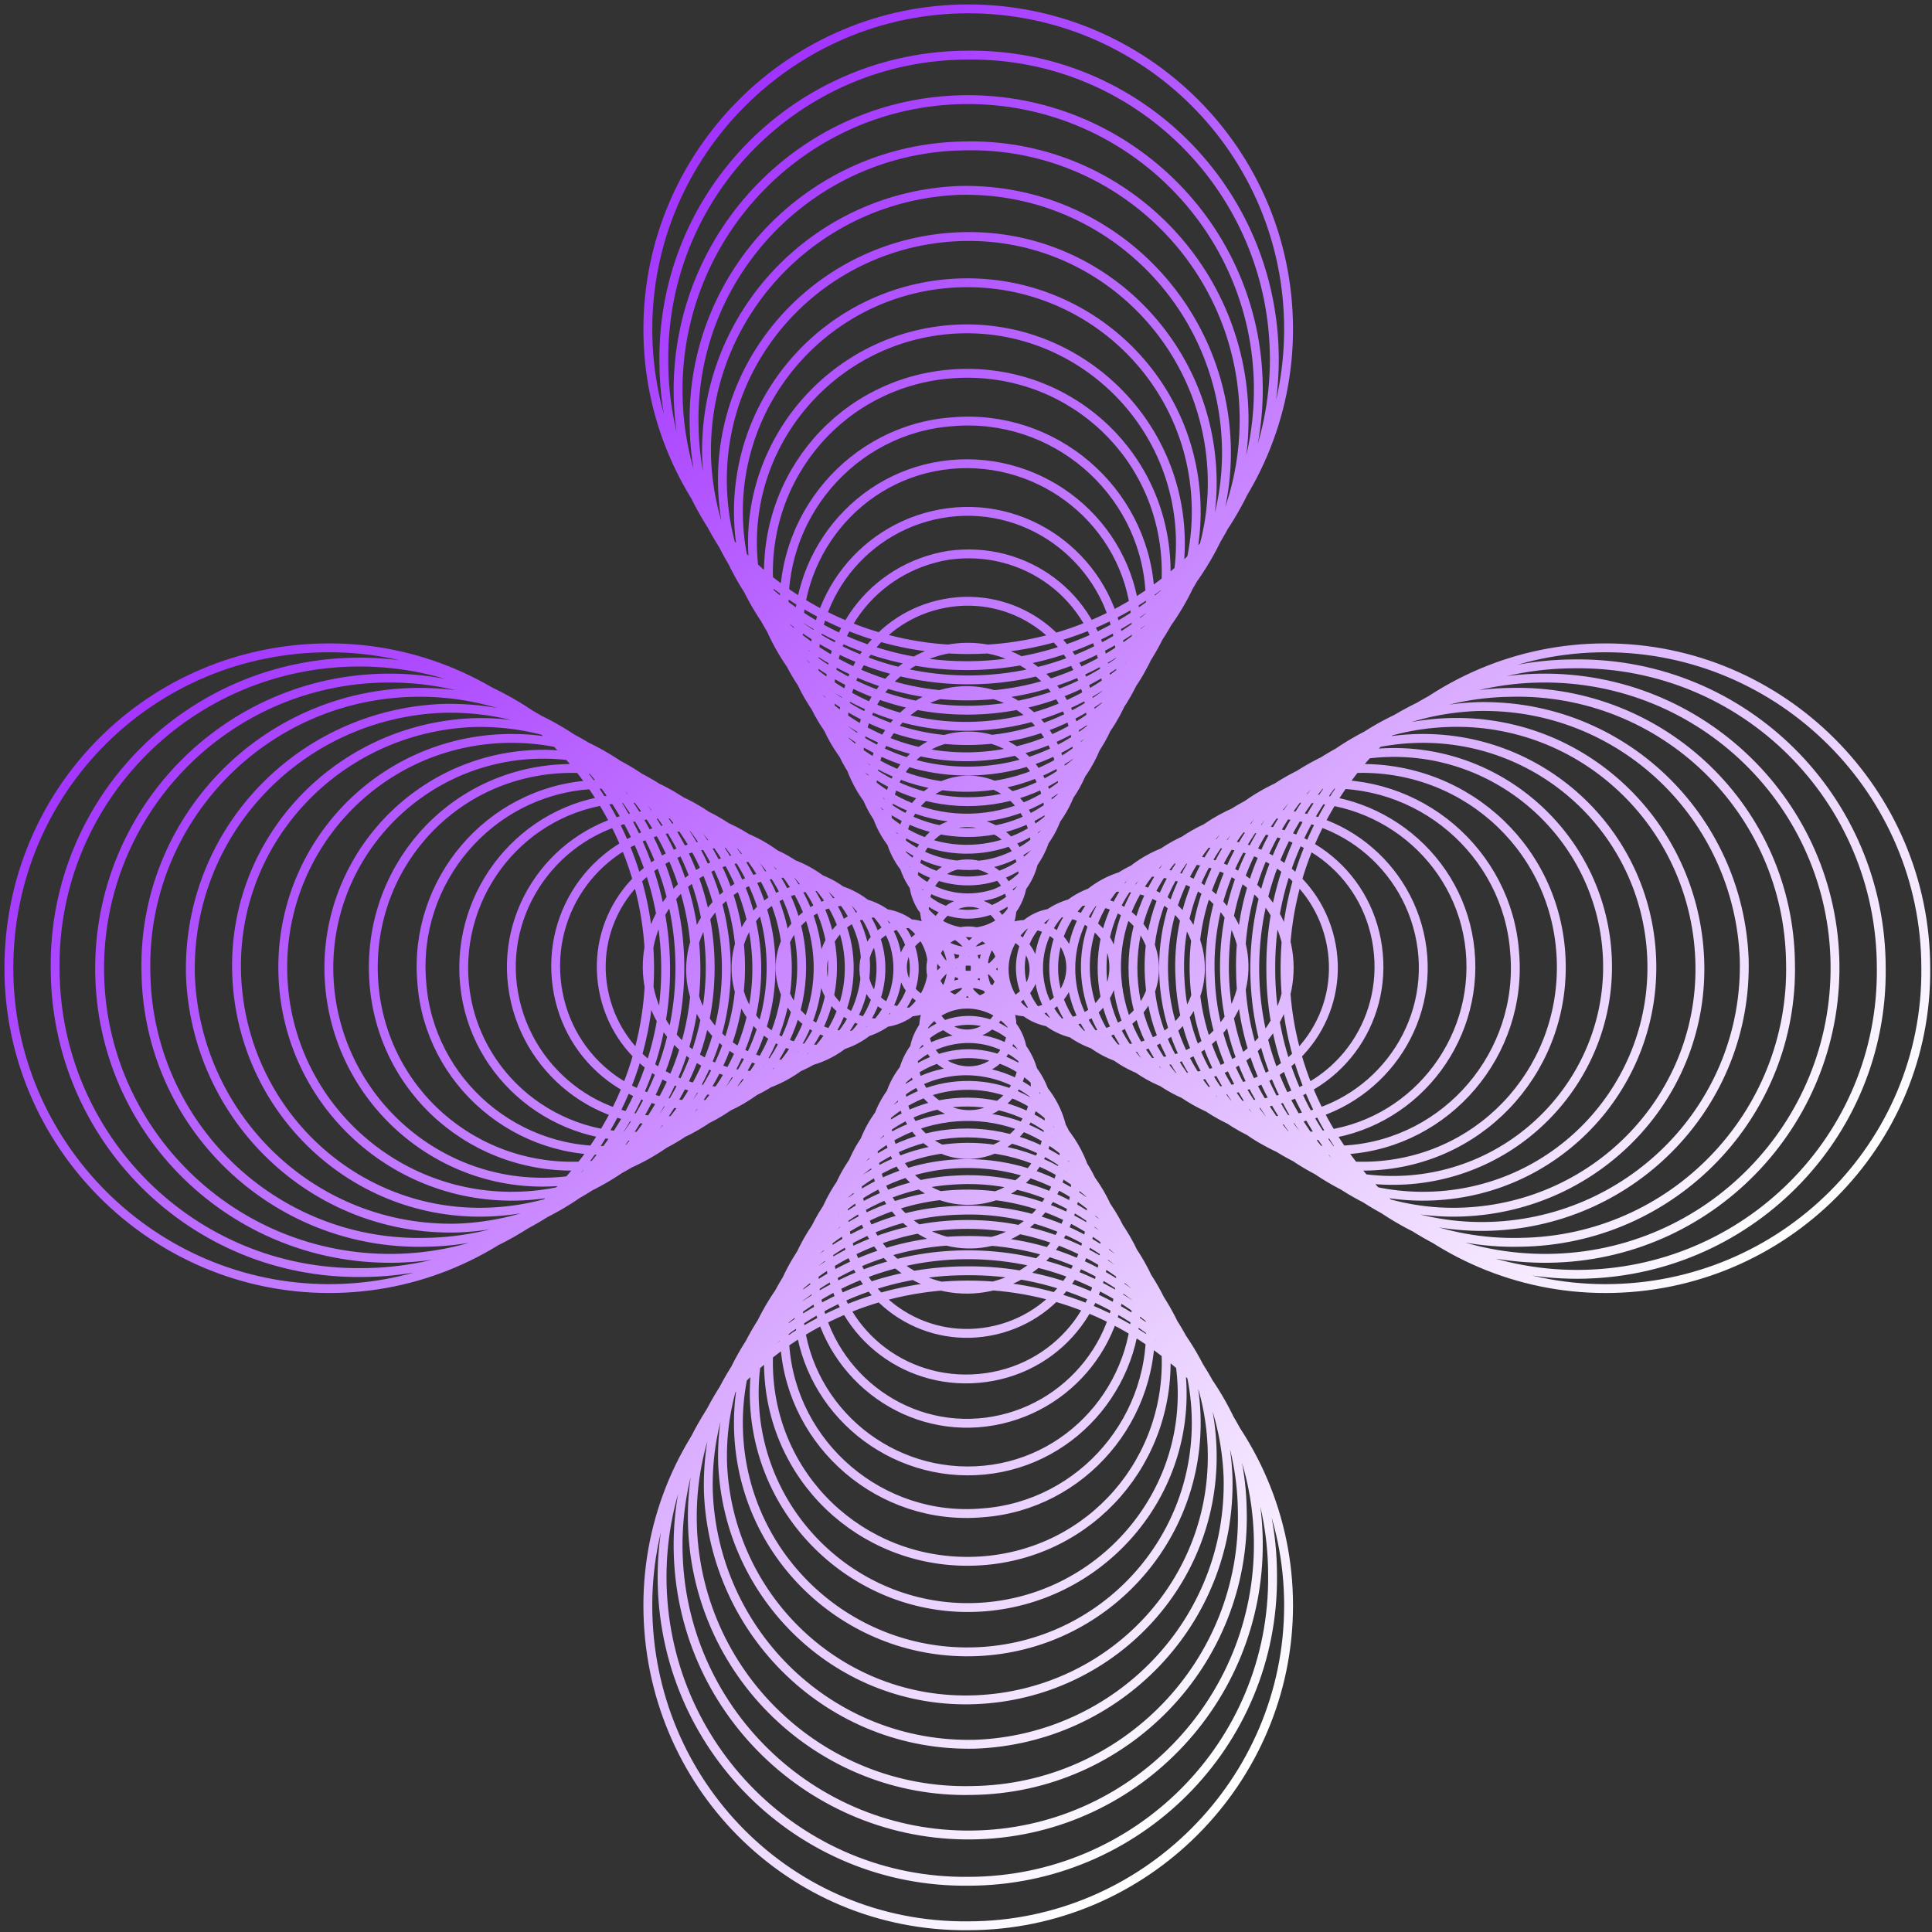 <svg width="218" height="218" viewBox="0 0 218 218" fill="none" xmlns="http://www.w3.org/2000/svg">
<rect x="0" y="0" width="218" height="218" fill="#333333" stroke="none"/>
<path d="M113.266 109.249C113.266 111.458 111.458 113.266 109.249 113.266M113.266 109.249C113.266 107.04 111.458 105.232 109.249 105.232C107.04 105.232 105.232 107.04 105.232 109.249C105.232 111.458 107.04 113.266 109.249 113.266M113.266 109.249C113.065 111.458 111.458 113.266 109.249 113.266M37.15 73.099C57.032 73.099 73.3 89.367 73.3 109.249C73.3 129.131 57.032 145.399 37.15 145.399C17.267 145.399 1 129.131 1 109.249C1 89.166 17.067 73.099 37.15 73.099ZM75.107 109.048C75.308 128.127 59.844 143.591 40.765 143.591C21.686 143.792 6.222 128.328 6.222 109.249C6.021 90.17 21.485 74.706 40.564 74.706C59.442 74.706 74.906 89.969 75.107 109.048ZM76.714 108.847C76.915 126.922 62.455 141.784 44.38 141.985C26.305 142.185 11.443 127.726 11.242 109.651C11.042 91.576 25.502 76.714 43.577 76.513C61.651 76.312 76.513 90.772 76.714 108.847ZM78.522 108.646C78.923 125.717 65.266 139.976 47.995 140.177C30.924 140.579 16.665 126.922 16.464 109.651C16.062 92.58 29.719 78.321 46.991 78.12C64.061 77.919 78.12 91.576 78.522 108.646ZM80.128 108.446C80.53 124.713 67.677 137.968 51.61 138.571C35.342 138.972 22.087 126.119 21.485 110.052C21.083 93.785 33.937 80.53 50.003 79.927C66.271 79.526 79.727 92.178 80.128 108.446ZM81.936 108.245C82.538 123.508 70.488 136.161 55.225 136.763C39.962 137.365 27.309 125.316 26.707 110.052C26.104 94.789 38.154 82.136 53.417 81.534C68.681 81.132 81.333 92.981 81.936 108.245ZM83.542 108.044C84.145 122.303 73.099 134.353 58.84 134.956C44.581 135.558 32.531 124.512 31.928 110.253C31.326 95.994 42.372 83.944 56.631 83.341C70.89 82.739 82.94 93.785 83.542 108.044ZM85.35 107.843C86.153 121.098 75.911 132.546 62.656 133.349C49.401 134.152 37.953 123.91 37.15 110.655C36.347 97.4 46.589 85.952 59.844 85.149C73.099 84.346 84.546 94.588 85.35 107.843ZM86.957 107.642C87.76 120.094 78.522 130.738 66.07 131.541C53.618 132.345 42.974 123.106 42.171 110.655C41.367 98.203 50.606 87.559 63.057 86.756C75.509 85.952 86.153 95.391 86.957 107.642ZM88.764 107.441C89.768 118.889 81.132 128.931 69.886 129.734C58.438 130.738 48.397 122.102 47.593 110.856C46.589 99.408 55.225 89.366 66.472 88.563C77.718 87.559 87.76 95.994 88.764 107.441ZM90.371 107.241C91.375 117.684 83.743 127.123 73.3 128.127C62.856 129.131 53.417 121.5 52.413 111.056C51.409 100.613 59.041 91.174 69.484 90.17C79.927 89.166 89.366 96.797 90.371 107.241ZM92.178 107.04C93.383 116.479 86.555 125.115 77.116 126.32C67.677 127.525 59.041 120.696 57.836 111.257C56.631 101.818 63.459 93.182 72.898 91.977C82.337 90.772 90.973 97.601 92.178 107.04ZM93.785 106.839C94.99 115.475 89.166 123.307 80.53 124.512C71.894 125.717 64.061 119.893 62.856 111.257C61.651 102.621 67.476 94.789 76.112 93.383C84.747 92.379 92.58 98.404 93.785 106.839ZM95.592 106.638C96.998 114.27 91.977 121.5 84.346 122.906C76.714 124.311 69.484 119.291 68.078 111.659C66.672 104.027 71.693 96.797 79.325 95.391C86.956 93.986 94.186 99.207 95.592 106.638ZM97.4 106.437C98.806 113.065 94.588 119.692 87.961 121.098C81.333 122.504 74.706 118.286 73.3 111.659C71.894 105.031 76.112 98.404 82.739 96.998C89.166 95.592 95.793 99.81 97.4 106.437ZM99.006 106.437C100.613 112.061 97.199 118.086 91.576 119.692C85.952 121.299 79.927 117.885 78.321 112.261C76.714 106.638 80.128 100.613 85.751 99.006C91.576 97.199 97.4 100.613 99.006 106.437ZM100.814 106.236C102.421 111.056 100.011 116.278 95.191 117.885C90.371 119.491 85.149 117.081 83.542 112.261C81.936 107.441 84.346 102.22 89.166 100.613C93.785 98.806 99.006 101.416 100.814 106.236ZM102.421 106.036C104.228 109.851 102.621 114.27 98.806 116.077C94.99 117.885 90.572 116.278 88.764 112.462C86.957 108.646 88.563 104.228 92.379 102.421C96.195 100.613 100.613 102.22 102.421 106.036ZM104.228 105.835C106.036 108.646 105.232 112.462 102.421 114.471C99.609 116.278 95.793 115.475 93.785 112.663C91.977 109.851 92.781 106.036 95.592 104.027C98.404 102.22 102.22 102.822 104.228 105.835ZM105.835 105.634C107.843 107.441 107.843 110.655 106.036 112.663C104.228 114.671 101.015 114.671 99.006 112.864C96.998 111.056 96.998 107.843 98.806 105.835C100.814 103.826 103.826 103.626 105.835 105.634ZM107.642 105.433C109.651 106.437 110.655 108.847 109.651 110.856C108.646 112.864 106.236 113.868 104.228 112.864C102.22 111.86 101.216 109.45 102.22 107.441C103.224 105.433 105.433 104.429 107.642 105.433ZM181.147 145.399C161.265 145.399 144.997 129.131 144.997 109.249C144.997 89.367 161.265 73.099 181.147 73.099C201.03 73.099 217.297 89.367 217.297 109.249C217.498 129.131 201.23 145.399 181.147 145.399ZM143.391 109.45C143.19 90.371 158.654 74.906 177.733 74.906C196.812 74.706 212.276 90.17 212.276 109.249C212.477 128.328 197.013 143.792 177.934 143.792C159.055 143.792 143.391 128.328 143.391 109.45ZM141.583 109.651C141.382 91.576 155.842 76.714 173.917 76.513C191.992 76.312 206.854 90.772 207.055 108.847C207.255 126.922 192.795 141.784 174.72 141.985C156.645 142.185 141.784 127.726 141.583 109.651ZM139.976 109.651C139.575 92.58 153.231 78.321 170.503 78.12C187.574 77.718 201.833 91.375 202.034 108.646C202.435 125.717 188.779 139.976 171.507 140.177C154.436 140.579 140.177 126.922 139.976 109.651ZM138.169 109.851C137.767 93.584 150.62 80.329 166.687 79.727C182.955 79.325 196.21 92.178 196.812 108.245C197.214 124.512 184.36 137.767 168.294 138.37C152.026 138.972 138.571 126.119 138.169 109.851ZM136.562 110.052C135.96 94.789 148.01 82.136 163.273 81.534C178.536 80.931 191.189 92.981 191.791 108.245C192.394 123.508 180.344 136.161 165.08 136.763C149.817 137.365 136.964 125.316 136.562 110.052ZM134.755 110.253C134.152 95.994 145.198 83.944 159.457 83.341C173.716 82.739 185.766 93.785 186.369 108.044C186.971 122.303 175.925 134.353 161.666 134.956C147.407 135.558 135.357 124.512 134.755 110.253ZM133.148 110.454C132.345 97.199 142.587 85.751 155.842 84.948C169.097 84.145 180.545 94.387 181.348 107.642C182.151 120.897 171.909 132.345 158.654 133.148C145.198 133.951 133.751 123.91 133.148 110.454ZM131.341 110.655C130.537 98.203 139.776 87.559 152.227 86.756C164.679 85.952 175.323 95.191 176.126 107.642C176.93 120.094 167.691 130.738 155.24 131.541C142.788 132.345 132.144 123.106 131.341 110.655ZM129.734 110.856C128.73 99.408 137.365 89.366 148.612 88.563C160.06 87.559 170.101 96.195 170.905 107.441C171.909 118.889 163.273 128.931 152.026 129.734C140.579 130.738 130.537 122.303 129.734 110.856ZM127.926 111.056C126.922 100.613 134.554 91.174 144.997 90.17C155.44 89.166 164.88 96.797 165.884 107.241C166.888 117.684 159.256 127.123 148.813 128.127C138.37 129.131 128.931 121.5 127.926 111.056ZM126.119 111.257C124.914 101.818 131.742 93.182 141.181 91.977C150.62 90.772 159.256 97.601 160.461 107.04C161.666 116.479 154.838 125.115 145.399 126.32C135.96 127.525 127.324 120.696 126.119 111.257ZM124.512 111.458C123.307 102.822 129.131 94.99 137.767 93.584C146.403 92.379 154.235 98.203 155.44 106.839C156.645 115.475 150.821 123.307 142.186 124.512C133.751 125.918 125.717 120.094 124.512 111.458ZM122.705 111.659C121.299 104.027 126.32 96.797 133.951 95.391C141.583 93.986 148.813 99.006 150.219 106.638C151.625 114.27 146.604 121.5 138.972 122.906C131.341 124.311 124.111 119.291 122.705 111.659ZM121.098 111.86C119.692 105.232 123.91 98.605 130.537 97.199C137.165 95.793 143.792 100.011 145.198 106.638C146.604 113.266 142.386 119.893 135.759 121.299C129.131 122.705 122.504 118.487 121.098 111.86ZM119.291 112.061C117.684 106.437 121.098 100.412 126.721 98.806C132.345 97.199 138.37 100.613 139.976 106.236C141.583 111.86 138.169 117.885 132.545 119.491C126.721 121.098 120.897 117.684 119.291 112.061ZM117.684 112.261C116.077 107.441 118.487 102.22 123.307 100.613C128.127 99.006 133.349 101.416 134.956 106.236C136.562 111.056 134.152 116.278 129.332 117.885C124.512 119.491 119.291 116.881 117.684 112.261ZM115.876 112.462C114.069 108.646 115.676 104.228 119.491 102.421C123.307 100.613 127.726 102.22 129.533 106.036C131.341 109.851 129.734 114.27 125.918 116.077C122.303 117.885 117.684 116.278 115.876 112.462ZM114.27 112.663C112.462 109.851 113.266 106.036 116.077 104.027C118.889 102.019 122.705 103.023 124.713 105.835C126.521 108.646 125.717 112.462 122.906 114.471C119.893 116.278 116.077 115.475 114.27 112.663ZM112.462 112.864C110.454 111.056 110.454 107.843 112.261 105.835C114.069 103.826 117.282 103.826 119.291 105.634C121.299 107.441 121.299 110.655 119.491 112.663C117.684 114.671 114.471 114.671 112.462 112.864ZM110.856 113.065C108.847 112.061 107.843 109.651 108.847 107.642C109.851 105.634 112.261 104.63 114.27 105.634C116.278 106.638 117.282 109.048 116.278 111.056C115.274 113.065 112.864 113.868 110.856 113.065ZM105.031 109.249C105.031 107.04 106.839 105.232 109.048 105.232C111.257 105.232 113.065 107.04 113.065 109.249C113.065 111.458 111.257 113.266 109.048 113.266C106.839 113.065 105.031 111.458 105.031 109.249ZM73.099 181.147C73.099 161.265 89.367 144.997 109.249 144.997C129.131 144.997 145.399 161.265 145.399 181.147C145.399 201.03 129.131 217.297 109.249 217.297C89.166 217.498 73.099 201.23 73.099 181.147ZM109.048 143.391C128.127 143.19 143.591 158.654 143.591 177.733C143.792 196.812 128.328 212.276 109.249 212.276C90.17 212.477 74.706 197.013 74.706 177.934C74.706 159.055 89.969 143.391 109.048 143.391ZM108.847 141.583C126.922 141.382 141.784 155.842 141.985 173.917C142.185 191.992 127.726 206.854 109.651 207.055C91.576 207.255 76.714 192.795 76.513 174.72C76.312 156.646 90.772 141.784 108.847 141.583ZM108.646 139.976C125.717 139.575 139.976 153.231 140.177 170.503C140.579 187.574 126.922 201.833 109.651 202.034C92.58 202.435 78.321 188.779 78.12 171.507C77.919 154.436 91.576 140.177 108.646 139.976ZM108.446 138.169C124.713 137.767 137.968 150.621 138.57 166.687C138.972 182.955 126.119 196.21 110.052 196.812C93.785 197.214 80.53 184.36 79.927 168.294C79.526 152.026 92.178 138.571 108.446 138.169ZM108.245 136.562C123.508 135.96 136.161 148.01 136.763 163.273C137.365 178.536 125.316 191.189 110.052 191.791C94.789 192.394 82.136 180.344 81.534 165.08C81.132 149.817 92.981 136.964 108.245 136.562ZM108.044 134.755C122.303 134.152 134.353 145.198 134.956 159.457C135.558 173.716 124.512 185.766 110.253 186.369C95.994 186.971 83.944 175.925 83.341 161.666C82.739 147.407 93.785 135.357 108.044 134.755ZM107.843 133.148C121.098 132.345 132.546 142.587 133.349 155.842C134.152 169.097 123.91 180.545 110.655 181.348C97.4 182.151 85.952 171.909 85.149 158.654C84.346 145.198 94.588 133.751 107.843 133.148ZM107.642 131.341C120.094 130.537 130.738 139.776 131.541 152.227C132.345 164.679 123.106 175.323 110.655 176.126C98.203 176.93 87.559 167.691 86.756 155.24C85.952 142.788 95.391 132.144 107.642 131.341ZM107.441 129.533C118.889 128.529 128.931 137.165 129.734 148.411C130.738 159.859 122.102 169.9 110.856 170.704C99.408 171.708 89.366 163.072 88.563 151.825C87.559 140.579 95.994 130.537 107.441 129.533ZM107.241 127.926C117.684 126.922 127.123 134.554 128.127 144.997C129.131 155.44 121.5 164.88 111.056 165.884C100.613 166.888 91.174 159.256 90.17 148.813C89.166 138.37 96.797 128.931 107.241 127.926ZM107.04 126.119C116.479 124.914 125.115 131.742 126.32 141.181C127.525 150.62 120.696 159.256 111.257 160.461C101.818 161.666 93.182 154.838 91.977 145.399C90.772 135.96 97.601 127.324 107.04 126.119ZM106.839 124.512C115.475 123.307 123.307 129.131 124.512 137.767C125.717 146.403 119.893 154.235 111.257 155.44C102.621 156.645 94.789 150.821 93.584 142.186C92.379 133.751 98.404 125.717 106.839 124.512ZM106.638 122.705C114.27 121.299 121.5 126.32 122.906 133.951C124.311 141.583 119.291 148.813 111.659 150.219C104.027 151.625 96.797 146.604 95.391 138.972C93.986 131.341 99.207 124.111 106.638 122.705ZM106.437 121.098C113.065 119.692 119.692 123.91 121.098 130.537C122.504 137.165 118.286 143.792 111.659 145.198C105.031 146.604 98.404 142.386 96.998 135.759C95.592 129.131 99.81 122.504 106.437 121.098ZM106.437 119.291C112.061 117.684 118.086 121.098 119.692 126.721C121.299 132.345 117.885 138.37 112.261 139.976C106.638 141.583 100.613 138.169 99.006 132.546C97.199 126.721 100.613 120.897 106.437 119.291ZM106.236 117.684C111.056 116.077 116.278 118.487 117.885 123.307C119.491 128.127 117.081 133.349 112.261 134.956C107.441 136.562 102.22 134.152 100.613 129.332C98.806 124.512 101.416 119.291 106.236 117.684ZM106.036 115.876C109.851 114.069 114.27 115.676 116.077 119.491C117.885 123.307 116.278 127.726 112.462 129.533C108.646 131.341 104.228 129.734 102.421 125.918C100.613 122.303 102.22 117.684 106.036 115.876ZM105.835 114.27C108.646 112.462 112.462 113.266 114.471 116.077C116.278 118.889 115.475 122.705 112.663 124.713C109.851 126.721 106.036 125.717 104.027 122.906C102.22 119.893 103.023 116.077 105.835 114.27ZM105.634 112.462C107.441 110.454 110.655 110.454 112.663 112.261C114.671 114.069 114.671 117.282 112.864 119.291C111.056 121.299 107.843 121.299 105.835 119.491C103.826 117.684 103.626 114.471 105.634 112.462ZM105.433 110.856C106.437 108.847 108.847 107.843 110.856 108.847C112.864 109.851 113.868 112.261 112.864 114.27C111.86 116.278 109.45 117.282 107.441 116.278C105.433 115.274 104.429 112.864 105.433 110.856ZM109.249 105.031C111.458 105.031 113.266 106.839 113.266 109.048C113.266 111.257 111.458 113.065 109.249 113.065C107.04 113.065 105.232 111.257 105.232 109.048C105.232 106.839 107.04 105.031 109.249 105.031ZM145.399 37.15C145.399 57.032 129.131 73.3 109.249 73.3C89.367 73.3 73.099 57.032 73.099 37.15C73.099 17.267 89.367 1 109.249 1C129.131 1 145.399 17.067 145.399 37.15ZM109.45 75.107C90.371 75.308 74.906 59.844 74.906 40.765C74.706 21.686 90.17 6.222 109.249 6.222C128.328 6.021 143.792 21.485 143.792 40.564C143.792 59.442 128.328 74.906 109.45 75.107ZM109.651 76.714C91.576 76.915 76.714 62.455 76.513 44.38C76.312 26.305 90.772 11.443 108.847 11.242C126.922 11.042 141.784 25.502 141.985 43.577C142.185 61.651 127.726 76.513 109.651 76.714ZM109.851 78.522C92.781 78.923 78.522 65.266 78.321 47.995C77.919 30.924 91.576 16.665 108.847 16.464C125.918 16.062 140.177 29.719 140.378 46.991C140.579 64.061 126.922 78.12 109.851 78.522ZM109.851 80.128C93.584 80.53 80.329 67.677 79.727 51.61C79.325 35.342 92.178 22.087 108.245 21.485C124.512 21.083 137.767 33.937 138.37 50.003C138.972 66.271 126.119 79.727 109.851 80.128ZM110.052 81.936C94.789 82.538 82.136 70.488 81.534 55.225C80.931 39.962 92.981 27.309 108.245 26.707C123.508 26.104 136.161 38.154 136.763 53.417C137.365 68.681 125.316 81.333 110.052 81.936ZM110.253 83.542C95.994 84.145 83.944 73.099 83.341 58.84C82.739 44.581 93.785 32.531 108.044 31.928C122.303 31.326 134.353 42.372 134.956 56.631C135.558 70.89 124.512 82.94 110.253 83.542ZM110.454 85.35C97.199 86.153 85.751 75.911 84.948 62.656C84.145 49.401 94.387 37.953 107.642 37.15C120.897 36.347 132.345 46.589 133.148 59.844C133.951 73.099 123.91 84.546 110.454 85.35ZM110.655 86.957C98.203 87.76 87.559 78.522 86.756 66.07C85.952 53.618 95.191 42.974 107.642 42.171C120.094 41.367 130.738 50.606 131.541 63.057C132.345 75.509 123.106 86.153 110.655 86.957ZM110.856 88.764C99.408 89.768 89.366 81.132 88.563 69.886C87.559 58.438 96.195 48.397 107.441 47.593C118.889 46.589 128.931 55.225 129.734 66.472C130.738 77.718 122.303 87.76 110.856 88.764ZM111.056 90.371C100.613 91.375 91.174 83.743 90.17 73.3C89.166 62.857 96.797 53.417 107.241 52.413C117.684 51.409 127.123 59.041 128.127 69.484C129.131 80.128 121.5 89.367 111.056 90.371ZM111.257 92.178C101.818 93.383 93.182 86.555 91.977 77.116C90.772 67.677 97.601 59.041 107.04 57.836C116.479 56.631 125.115 63.459 126.32 72.898C127.525 82.337 120.696 90.973 111.257 92.178ZM111.458 93.785C102.822 94.99 94.99 89.166 93.785 80.53C92.58 71.894 98.404 64.061 107.04 62.656C115.676 61.451 123.508 67.275 124.713 75.911C125.918 84.747 120.094 92.58 111.458 93.785ZM111.659 95.592C104.027 96.998 96.797 91.977 95.391 84.346C93.986 76.714 99.006 69.484 106.638 68.078C114.27 66.672 121.5 71.693 122.906 79.325C124.311 86.957 119.291 94.186 111.659 95.592ZM111.86 97.4C105.232 98.806 98.605 94.588 97.199 87.961C95.793 81.333 100.011 74.706 106.638 73.3C113.266 71.894 119.893 76.112 121.299 82.739C122.705 89.166 118.487 95.793 111.86 97.4ZM112.061 99.006C106.437 100.613 100.412 97.199 98.806 91.576C97.199 85.952 100.613 79.927 106.236 78.321C111.86 76.714 117.885 80.128 119.491 85.751C121.098 91.576 117.684 97.4 112.061 99.006ZM112.261 100.814C107.441 102.421 102.22 100.011 100.613 95.191C99.006 90.371 101.416 85.149 106.236 83.542C111.056 81.936 116.278 84.346 117.885 89.166C119.491 93.785 116.881 99.006 112.261 100.814ZM112.462 102.421C108.646 104.228 104.228 102.621 102.421 98.806C100.613 94.99 102.22 90.572 106.036 88.764C109.851 86.957 114.27 88.563 116.077 92.379C117.885 96.195 116.278 100.613 112.462 102.421ZM112.663 104.228C109.851 106.036 106.036 105.232 104.027 102.421C102.22 99.609 103.023 95.793 105.835 93.785C108.646 91.977 112.462 92.781 114.471 95.592C116.278 98.404 115.475 102.22 112.663 104.228ZM112.864 105.835C111.056 107.843 107.843 107.843 105.835 106.036C103.826 104.228 103.826 101.015 105.634 99.006C107.441 96.998 110.655 96.998 112.663 98.806C114.671 100.814 114.671 103.826 112.864 105.835ZM113.065 107.642C112.061 109.651 109.651 110.655 107.642 109.651C105.634 108.646 104.63 106.236 105.634 104.228C106.638 102.22 109.048 101.216 111.056 102.22C113.065 103.023 113.868 105.433 113.065 107.642Z" stroke="url(#paint0_linear_4615_4300)" stroke-miterlimit="10"/>
<defs>
<linearGradient id="paint0_linear_4615_4300" x1="12.343" y1="12.653" x2="166.411" y2="174.114" gradientUnits="userSpaceOnUse">
<stop offset="0.021" stop-color="#8B00FF"/>
<stop offset="1" stop-color="white"/>
</linearGradient>
</defs>
</svg>
